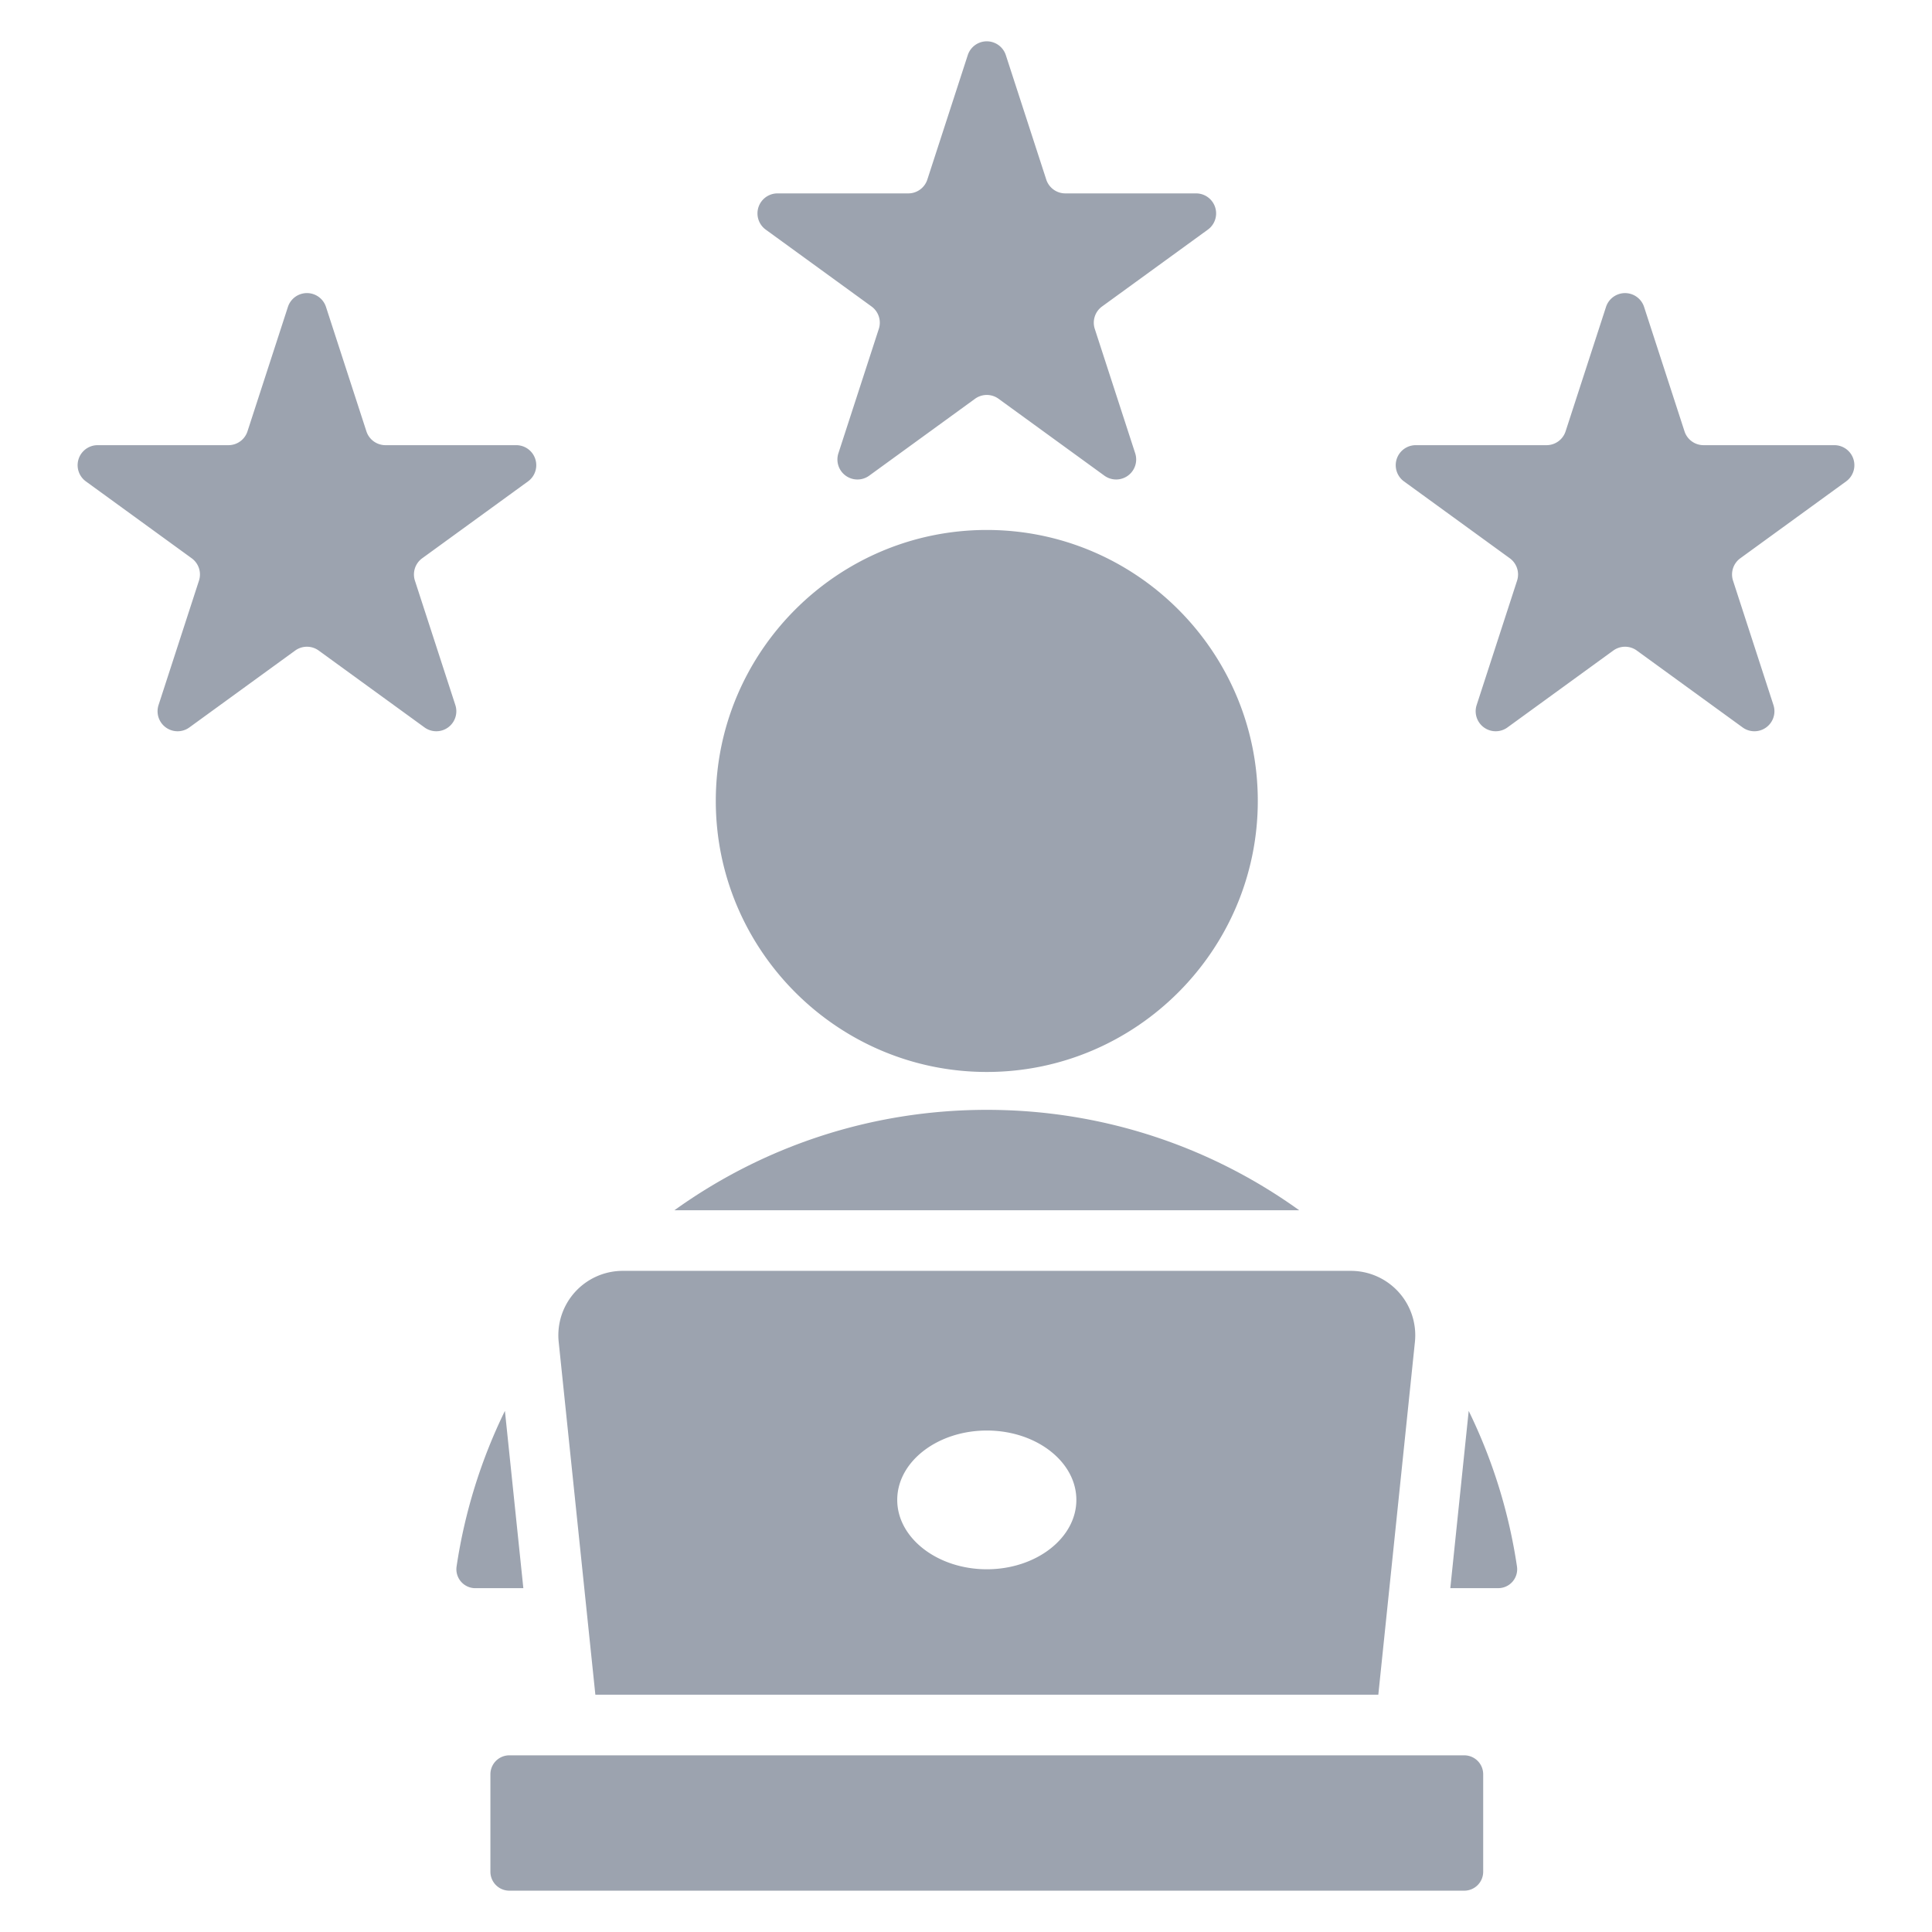 <svg xmlns="http://www.w3.org/2000/svg" xml:space="preserve" width="512" height="512" fill-rule="evenodd" viewBox="0 0 510 510"><path fill="#9ca3af" d="M260.502 282.971c-39.423 0-71.549-32.15-71.549-71.548s32.126-71.525 71.549-71.525c39.398 0 71.525 32.126 71.525 71.525 0 39.398-32.127 71.548-71.525 71.548m-127.216 89.465 4.865 46.804h-12.676a5 5 0 0 1-4.951-5.702 140.8 140.8 0 0 1 12.762-41.102m249.559 46.804 4.855-46.793a140.5 140.5 0 0 1 12.747 41.093 4.99 4.99 0 0 1-4.942 5.691c-5.383.009-12.66.009-12.66.009m-39.892-99.766H178.032c23.219-16.68 51.696-26.503 82.47-26.503 30.763 0 59.235 9.823 82.451 26.503M134.455 499.091a5 5 0 0 1-5-5v-25.727a5 5 0 0 1 5-5h252.07a5 5 0 0 1 5 5v25.727a5 5 0 0 1-5 5zM76.001 81.023a5.283 5.283 0 0 1 10.052 0l10.67 32.839a5.29 5.29 0 0 0 5.026 3.652h34.529a5.286 5.286 0 0 1 3.107 9.56L111.45 147.37a5.285 5.285 0 0 0-1.92 5.908l10.67 32.839a5.285 5.285 0 0 1-8.132 5.909L84.133 171.73a5.29 5.29 0 0 0-6.213 0l-27.934 20.296a5.285 5.285 0 0 1-8.133-5.909l10.67-32.839a5.28 5.28 0 0 0-1.92-5.908l-27.934-20.296a5.285 5.285 0 0 1 3.106-9.56h34.529a5.285 5.285 0 0 0 5.026-3.652zm347.946 0a5.285 5.285 0 0 1 10.052 0l10.671 32.839a5.285 5.285 0 0 0 5.026 3.652h34.529a5.285 5.285 0 0 1 3.106 9.56l-27.934 20.296a5.28 5.28 0 0 0-1.92 5.908l10.67 32.839a5.286 5.286 0 0 1-8.133 5.909L432.08 171.73a5.29 5.29 0 0 0-6.213 0l-27.935 20.296a5.285 5.285 0 0 1-8.132-5.909l10.67-32.839a5.285 5.285 0 0 0-1.92-5.908l-27.935-20.296a5.286 5.286 0 0 1 3.107-9.56h34.529a5.29 5.29 0 0 0 5.026-3.652zM255.464 14.56a5.284 5.284 0 0 1 10.052 0l10.67 32.84a5.29 5.29 0 0 0 5.026 3.651h34.53a5.286 5.286 0 0 1 3.106 9.561l-27.935 20.295a5.29 5.29 0 0 0-1.92 5.909l10.671 32.839a5.286 5.286 0 0 1-8.133 5.909l-27.935-20.296a5.28 5.28 0 0 0-6.212 0l-27.935 20.296a5.285 5.285 0 0 1-8.133-5.909l10.67-32.839a5.285 5.285 0 0 0-1.919-5.909l-27.935-20.295a5.286 5.286 0 0 1 3.106-9.561h34.529a5.29 5.29 0 0 0 5.027-3.651zm-98.303 432.804-9.68-93.12a17.01 17.01 0 0 1 16.92-18.77h192.181a17.013 17.013 0 0 1 16.921 18.767l-9.662 93.123zm103.341-33.116c13.015 0 23.63-8.238 23.63-18.311 0-10.097-10.615-18.311-23.63-18.311s-23.654 8.214-23.654 18.311c0 10.073 10.639 18.311 23.654 18.311" data-original="#000000"/></svg>